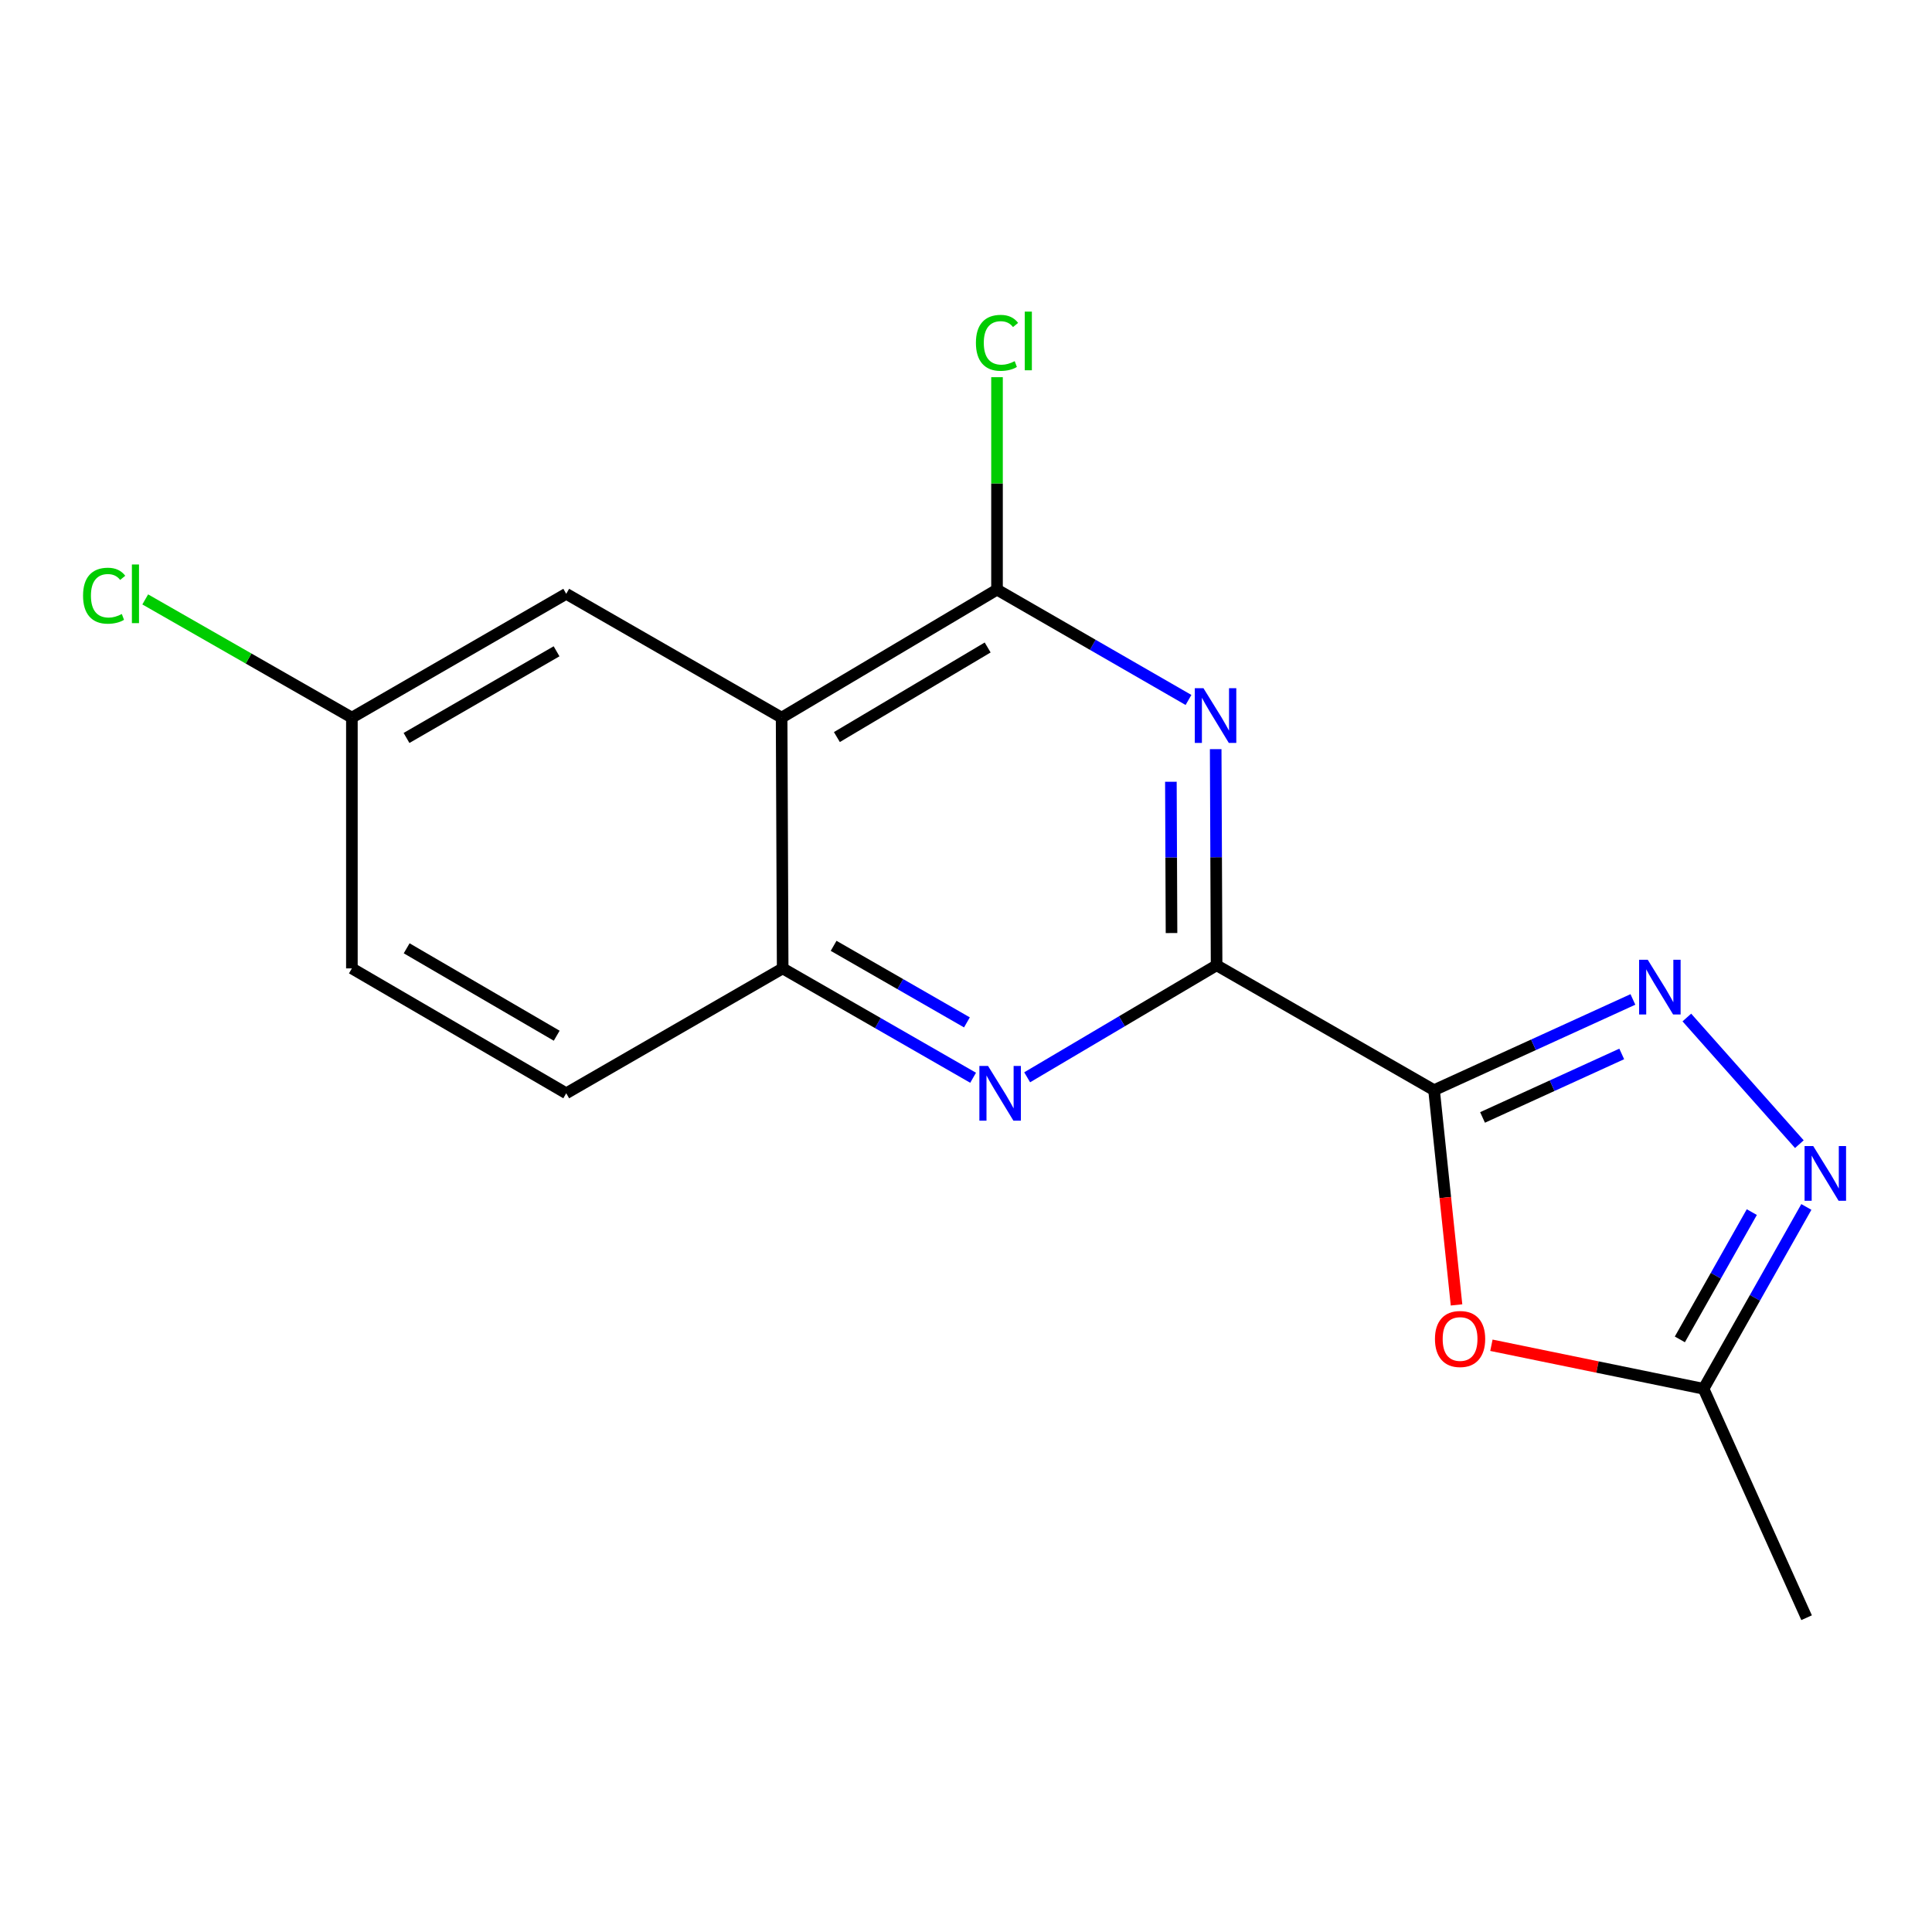 <?xml version='1.0' encoding='iso-8859-1'?>
<svg version='1.1' baseProfile='full'
              xmlns='http://www.w3.org/2000/svg'
                      xmlns:rdkit='http://www.rdkit.org/xml'
                      xmlns:xlink='http://www.w3.org/1999/xlink'
                  xml:space='preserve'
width='1000px' height='1000px' viewBox='0 0 1000 1000'>
<!-- END OF HEADER -->
<rect style='opacity:1.0;fill:#FFFFFF;stroke:none' width='1000' height='1000' x='0' y='0'> </rect>
<path class='bond-0' d='M 742.267,564.264 L 629.709,499.624' style='fill:none;fill-rule:evenodd;stroke:#000000;stroke-width:6px;stroke-linecap:butt;stroke-linejoin:miter;stroke-opacity:1' />
<path class='bond-2' d='M 742.267,564.264 L 793.729,540.787' style='fill:none;fill-rule:evenodd;stroke:#000000;stroke-width:6px;stroke-linecap:butt;stroke-linejoin:miter;stroke-opacity:1' />
<path class='bond-2' d='M 793.729,540.787 L 845.191,517.309' style='fill:none;fill-rule:evenodd;stroke:#0000FF;stroke-width:6px;stroke-linecap:butt;stroke-linejoin:miter;stroke-opacity:1' />
<path class='bond-2' d='M 767.361,578.384 L 803.384,561.95' style='fill:none;fill-rule:evenodd;stroke:#000000;stroke-width:6px;stroke-linecap:butt;stroke-linejoin:miter;stroke-opacity:1' />
<path class='bond-2' d='M 803.384,561.95 L 839.407,545.516' style='fill:none;fill-rule:evenodd;stroke:#0000FF;stroke-width:6px;stroke-linecap:butt;stroke-linejoin:miter;stroke-opacity:1' />
<path class='bond-5' d='M 742.267,564.264 L 748.082,619.843' style='fill:none;fill-rule:evenodd;stroke:#000000;stroke-width:6px;stroke-linecap:butt;stroke-linejoin:miter;stroke-opacity:1' />
<path class='bond-5' d='M 748.082,619.843 L 753.896,675.421' style='fill:none;fill-rule:evenodd;stroke:#FF0000;stroke-width:6px;stroke-linecap:butt;stroke-linejoin:miter;stroke-opacity:1' />
<path class='bond-1' d='M 629.709,499.624 L 629.474,443.692' style='fill:none;fill-rule:evenodd;stroke:#000000;stroke-width:6px;stroke-linecap:butt;stroke-linejoin:miter;stroke-opacity:1' />
<path class='bond-1' d='M 629.474,443.692 L 629.239,387.76' style='fill:none;fill-rule:evenodd;stroke:#0000FF;stroke-width:6px;stroke-linecap:butt;stroke-linejoin:miter;stroke-opacity:1' />
<path class='bond-1' d='M 606.377,482.942 L 606.213,443.79' style='fill:none;fill-rule:evenodd;stroke:#000000;stroke-width:6px;stroke-linecap:butt;stroke-linejoin:miter;stroke-opacity:1' />
<path class='bond-1' d='M 606.213,443.79 L 606.048,404.638' style='fill:none;fill-rule:evenodd;stroke:#0000FF;stroke-width:6px;stroke-linecap:butt;stroke-linejoin:miter;stroke-opacity:1' />
<path class='bond-6' d='M 629.709,499.624 L 580.685,528.614' style='fill:none;fill-rule:evenodd;stroke:#000000;stroke-width:6px;stroke-linecap:butt;stroke-linejoin:miter;stroke-opacity:1' />
<path class='bond-6' d='M 580.685,528.614 L 531.661,557.604' style='fill:none;fill-rule:evenodd;stroke:#0000FF;stroke-width:6px;stroke-linecap:butt;stroke-linejoin:miter;stroke-opacity:1' />
<path class='bond-3' d='M 615.162,362.301 L 565.607,333.75' style='fill:none;fill-rule:evenodd;stroke:#0000FF;stroke-width:6px;stroke-linecap:butt;stroke-linejoin:miter;stroke-opacity:1' />
<path class='bond-3' d='M 565.607,333.75 L 516.052,305.199' style='fill:none;fill-rule:evenodd;stroke:#000000;stroke-width:6px;stroke-linecap:butt;stroke-linejoin:miter;stroke-opacity:1' />
<path class='bond-7' d='M 873.106,526.663 L 931.344,592.222' style='fill:none;fill-rule:evenodd;stroke:#0000FF;stroke-width:6px;stroke-linecap:butt;stroke-linejoin:miter;stroke-opacity:1' />
<path class='bond-12' d='M 516.052,305.199 L 516.052,250.215' style='fill:none;fill-rule:evenodd;stroke:#000000;stroke-width:6px;stroke-linecap:butt;stroke-linejoin:miter;stroke-opacity:1' />
<path class='bond-12' d='M 516.052,250.215 L 516.052,195.232' style='fill:none;fill-rule:evenodd;stroke:#00CC00;stroke-width:6px;stroke-linecap:butt;stroke-linejoin:miter;stroke-opacity:1' />
<path class='bond-18' d='M 516.052,305.199 L 404.566,371.442' style='fill:none;fill-rule:evenodd;stroke:#000000;stroke-width:6px;stroke-linecap:butt;stroke-linejoin:miter;stroke-opacity:1' />
<path class='bond-18' d='M 511.211,335.133 L 433.171,381.503' style='fill:none;fill-rule:evenodd;stroke:#000000;stroke-width:6px;stroke-linecap:butt;stroke-linejoin:miter;stroke-opacity:1' />
<path class='bond-4' d='M 404.566,371.442 L 405.109,501.239' style='fill:none;fill-rule:evenodd;stroke:#000000;stroke-width:6px;stroke-linecap:butt;stroke-linejoin:miter;stroke-opacity:1' />
<path class='bond-10' d='M 404.566,371.442 L 293.08,307.357' style='fill:none;fill-rule:evenodd;stroke:#000000;stroke-width:6px;stroke-linecap:butt;stroke-linejoin:miter;stroke-opacity:1' />
<path class='bond-9' d='M 771.949,696.304 L 826.853,707.57' style='fill:none;fill-rule:evenodd;stroke:#FF0000;stroke-width:6px;stroke-linecap:butt;stroke-linejoin:miter;stroke-opacity:1' />
<path class='bond-9' d='M 826.853,707.57 L 881.757,718.835' style='fill:none;fill-rule:evenodd;stroke:#000000;stroke-width:6px;stroke-linecap:butt;stroke-linejoin:miter;stroke-opacity:1' />
<path class='bond-8' d='M 503.682,557.848 L 454.395,529.544' style='fill:none;fill-rule:evenodd;stroke:#0000FF;stroke-width:6px;stroke-linecap:butt;stroke-linejoin:miter;stroke-opacity:1' />
<path class='bond-8' d='M 454.395,529.544 L 405.109,501.239' style='fill:none;fill-rule:evenodd;stroke:#000000;stroke-width:6px;stroke-linecap:butt;stroke-linejoin:miter;stroke-opacity:1' />
<path class='bond-8' d='M 500.48,529.186 L 465.979,509.372' style='fill:none;fill-rule:evenodd;stroke:#0000FF;stroke-width:6px;stroke-linecap:butt;stroke-linejoin:miter;stroke-opacity:1' />
<path class='bond-8' d='M 465.979,509.372 L 431.479,489.559' style='fill:none;fill-rule:evenodd;stroke:#000000;stroke-width:6px;stroke-linecap:butt;stroke-linejoin:miter;stroke-opacity:1' />
<path class='bond-17' d='M 934.967,624.711 L 908.362,671.773' style='fill:none;fill-rule:evenodd;stroke:#0000FF;stroke-width:6px;stroke-linecap:butt;stroke-linejoin:miter;stroke-opacity:1' />
<path class='bond-17' d='M 908.362,671.773 L 881.757,718.835' style='fill:none;fill-rule:evenodd;stroke:#000000;stroke-width:6px;stroke-linecap:butt;stroke-linejoin:miter;stroke-opacity:1' />
<path class='bond-17' d='M 906.736,627.382 L 888.113,660.326' style='fill:none;fill-rule:evenodd;stroke:#0000FF;stroke-width:6px;stroke-linecap:butt;stroke-linejoin:miter;stroke-opacity:1' />
<path class='bond-17' d='M 888.113,660.326 L 869.489,693.269' style='fill:none;fill-rule:evenodd;stroke:#000000;stroke-width:6px;stroke-linecap:butt;stroke-linejoin:miter;stroke-opacity:1' />
<path class='bond-11' d='M 405.109,501.239 L 293.08,565.88' style='fill:none;fill-rule:evenodd;stroke:#000000;stroke-width:6px;stroke-linecap:butt;stroke-linejoin:miter;stroke-opacity:1' />
<path class='bond-16' d='M 881.757,718.835 L 935.09,837.326' style='fill:none;fill-rule:evenodd;stroke:#000000;stroke-width:6px;stroke-linecap:butt;stroke-linejoin:miter;stroke-opacity:1' />
<path class='bond-19' d='M 293.08,307.357 L 182.137,371.442' style='fill:none;fill-rule:evenodd;stroke:#000000;stroke-width:6px;stroke-linecap:butt;stroke-linejoin:miter;stroke-opacity:1' />
<path class='bond-19' d='M 288.073,337.112 L 210.413,381.971' style='fill:none;fill-rule:evenodd;stroke:#000000;stroke-width:6px;stroke-linecap:butt;stroke-linejoin:miter;stroke-opacity:1' />
<path class='bond-14' d='M 293.08,565.88 L 182.137,501.239' style='fill:none;fill-rule:evenodd;stroke:#000000;stroke-width:6px;stroke-linecap:butt;stroke-linejoin:miter;stroke-opacity:1' />
<path class='bond-14' d='M 288.149,536.085 L 210.488,490.837' style='fill:none;fill-rule:evenodd;stroke:#000000;stroke-width:6px;stroke-linecap:butt;stroke-linejoin:miter;stroke-opacity:1' />
<path class='bond-13' d='M 182.137,371.442 L 182.137,501.239' style='fill:none;fill-rule:evenodd;stroke:#000000;stroke-width:6px;stroke-linecap:butt;stroke-linejoin:miter;stroke-opacity:1' />
<path class='bond-15' d='M 182.137,371.442 L 128.655,340.848' style='fill:none;fill-rule:evenodd;stroke:#000000;stroke-width:6px;stroke-linecap:butt;stroke-linejoin:miter;stroke-opacity:1' />
<path class='bond-15' d='M 128.655,340.848 L 75.174,310.255' style='fill:none;fill-rule:evenodd;stroke:#00CC00;stroke-width:6px;stroke-linecap:butt;stroke-linejoin:miter;stroke-opacity:1' />
<path  class='atom-2' d='M 622.906 356.209
L 632.186 371.209
Q 633.106 372.689, 634.586 375.369
Q 636.066 378.049, 636.146 378.209
L 636.146 356.209
L 639.906 356.209
L 639.906 384.529
L 636.026 384.529
L 626.066 368.129
Q 624.906 366.209, 623.666 364.009
Q 622.466 361.809, 622.106 361.129
L 622.106 384.529
L 618.426 384.529
L 618.426 356.209
L 622.906 356.209
' fill='#0000FF'/>
<path  class='atom-3' d='M 852.882 496.785
L 862.162 511.785
Q 863.082 513.265, 864.562 515.945
Q 866.042 518.625, 866.122 518.785
L 866.122 496.785
L 869.882 496.785
L 869.882 525.105
L 866.002 525.105
L 856.042 508.705
Q 854.882 506.785, 853.642 504.585
Q 852.442 502.385, 852.082 501.705
L 852.082 525.105
L 848.402 525.105
L 848.402 496.785
L 852.882 496.785
' fill='#0000FF'/>
<path  class='atom-6' d='M 742.733 693.057
Q 742.733 686.257, 746.093 682.457
Q 749.453 678.657, 755.733 678.657
Q 762.013 678.657, 765.373 682.457
Q 768.733 686.257, 768.733 693.057
Q 768.733 699.937, 765.333 703.857
Q 761.933 707.737, 755.733 707.737
Q 749.493 707.737, 746.093 703.857
Q 742.733 699.977, 742.733 693.057
M 755.733 704.537
Q 760.053 704.537, 762.373 701.657
Q 764.733 698.737, 764.733 693.057
Q 764.733 687.497, 762.373 684.697
Q 760.053 681.857, 755.733 681.857
Q 751.413 681.857, 749.053 684.657
Q 746.733 687.457, 746.733 693.057
Q 746.733 698.777, 749.053 701.657
Q 751.413 704.537, 755.733 704.537
' fill='#FF0000'/>
<path  class='atom-7' d='M 511.407 551.72
L 520.687 566.72
Q 521.607 568.2, 523.087 570.88
Q 524.567 573.56, 524.647 573.72
L 524.647 551.72
L 528.407 551.72
L 528.407 580.04
L 524.527 580.04
L 514.567 563.64
Q 513.407 561.72, 512.167 559.52
Q 510.967 557.32, 510.607 556.64
L 510.607 580.04
L 506.927 580.04
L 506.927 551.72
L 511.407 551.72
' fill='#0000FF'/>
<path  class='atom-8' d='M 938.522 593.189
L 947.802 608.189
Q 948.722 609.669, 950.202 612.349
Q 951.682 615.029, 951.762 615.189
L 951.762 593.189
L 955.522 593.189
L 955.522 621.509
L 951.642 621.509
L 941.682 605.109
Q 940.522 603.189, 939.282 600.989
Q 938.082 598.789, 937.722 598.109
L 937.722 621.509
L 934.042 621.509
L 934.042 593.189
L 938.522 593.189
' fill='#0000FF'/>
<path  class='atom-13' d='M 505.132 177.454
Q 505.132 170.414, 508.412 166.734
Q 511.732 163.014, 518.012 163.014
Q 523.852 163.014, 526.972 167.134
L 524.332 169.294
Q 522.052 166.294, 518.012 166.294
Q 513.732 166.294, 511.452 169.174
Q 509.212 172.014, 509.212 177.454
Q 509.212 183.054, 511.532 185.934
Q 513.892 188.814, 518.452 188.814
Q 521.572 188.814, 525.212 186.934
L 526.332 189.934
Q 524.852 190.894, 522.612 191.454
Q 520.372 192.014, 517.892 192.014
Q 511.732 192.014, 508.412 188.254
Q 505.132 184.494, 505.132 177.454
' fill='#00CC00'/>
<path  class='atom-13' d='M 530.412 161.294
L 534.092 161.294
L 534.092 191.654
L 530.412 191.654
L 530.412 161.294
' fill='#00CC00'/>
<path  class='atom-16' d='M 42.988 308.337
Q 42.988 301.297, 46.268 297.617
Q 49.588 293.897, 55.868 293.897
Q 61.708 293.897, 64.828 298.017
L 62.188 300.177
Q 59.908 297.177, 55.868 297.177
Q 51.588 297.177, 49.308 300.057
Q 47.068 302.897, 47.068 308.337
Q 47.068 313.937, 49.388 316.817
Q 51.748 319.697, 56.308 319.697
Q 59.428 319.697, 63.068 317.817
L 64.188 320.817
Q 62.708 321.777, 60.468 322.337
Q 58.228 322.897, 55.748 322.897
Q 49.588 322.897, 46.268 319.137
Q 42.988 315.377, 42.988 308.337
' fill='#00CC00'/>
<path  class='atom-16' d='M 68.268 292.177
L 71.948 292.177
L 71.948 322.537
L 68.268 322.537
L 68.268 292.177
' fill='#00CC00'/>
</svg>
